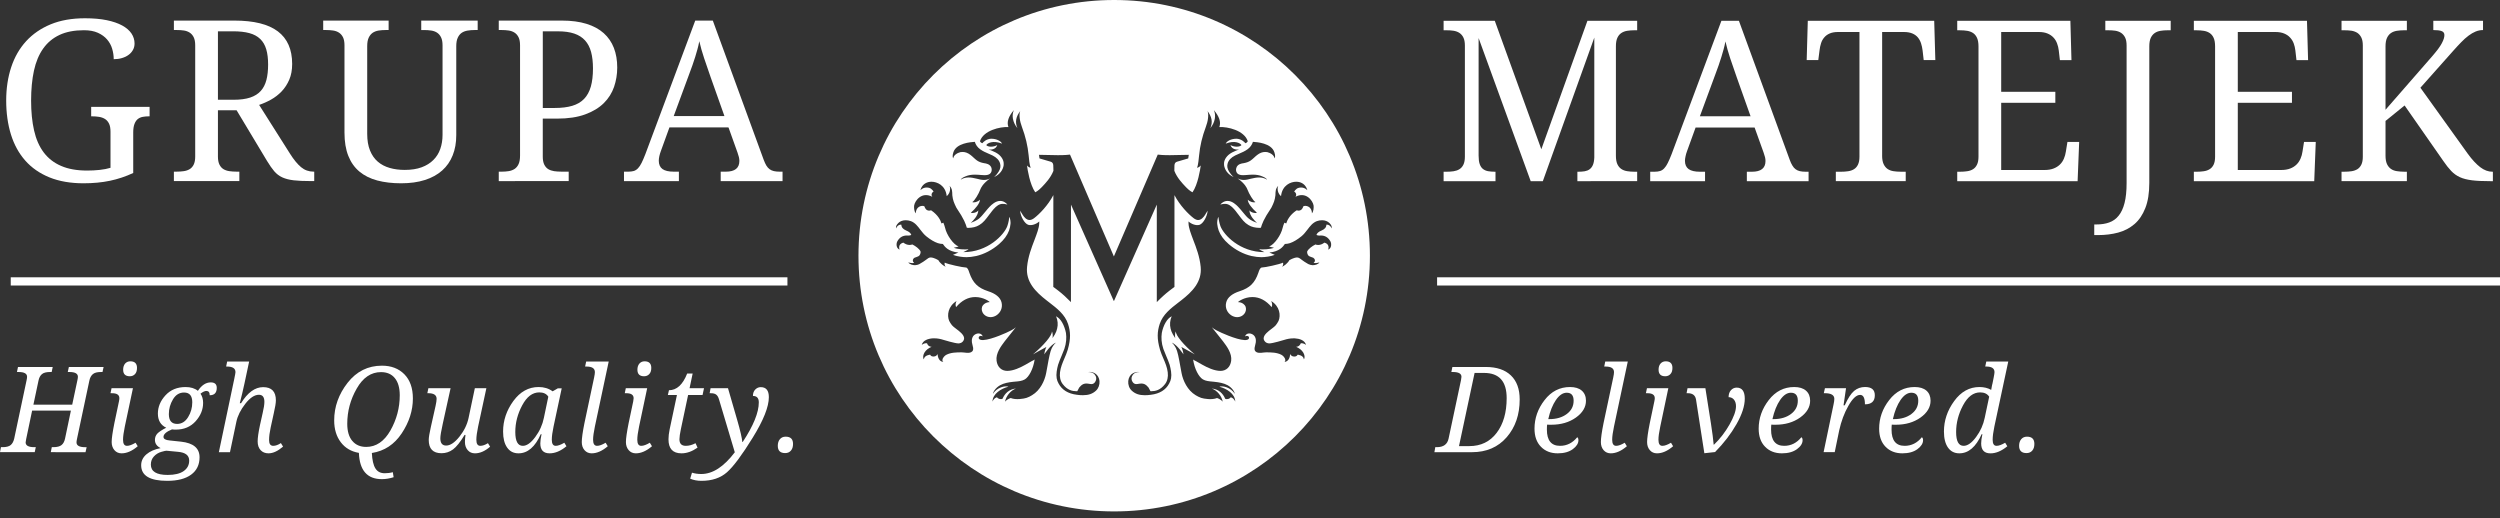 <svg width="111" height="23" viewBox="0 0 111 23" fill="none" xmlns="http://www.w3.org/2000/svg">
<rect x="0" y="0" width="111" height="23" fill="#333333" stroke="none"/>
<path d="M34.962 12.312H0.477V12.677H34.962V12.312Z" fill="white"/>
<path d="M111 12.312H63.807V12.677H111V12.312Z" fill="white"/>
<path d="M2.255 20.076L2.3 19.854H2.367C2.536 19.854 2.659 19.821 2.734 19.759C2.81 19.697 2.862 19.6 2.888 19.473L3.148 18.232H1.426L1.162 19.494C1.146 19.569 1.138 19.618 1.138 19.642C1.138 19.783 1.266 19.854 1.521 19.854H1.589L1.542 20.076H0L0.042 19.854H0.111C0.283 19.854 0.404 19.822 0.479 19.757C0.553 19.692 0.603 19.597 0.631 19.473L1.182 16.876C1.196 16.811 1.202 16.762 1.202 16.729C1.202 16.587 1.076 16.517 0.82 16.517H0.753L0.799 16.294H2.341L2.294 16.517H2.224C2.056 16.517 1.934 16.549 1.86 16.613C1.786 16.677 1.736 16.771 1.71 16.897L1.483 17.968H3.206L3.438 16.876C3.452 16.811 3.459 16.762 3.459 16.73C3.459 16.587 3.332 16.517 3.079 16.517H3.009L3.058 16.294H4.6L4.551 16.517H4.484C4.314 16.517 4.193 16.549 4.119 16.615C4.045 16.679 3.994 16.774 3.968 16.898L3.417 19.495C3.403 19.561 3.397 19.609 3.397 19.643C3.397 19.783 3.524 19.855 3.777 19.855H3.847L3.797 20.077L2.255 20.076Z" fill="white"/>
<path d="M5.765 16.706C5.566 16.706 5.468 16.608 5.468 16.415C5.468 16.304 5.497 16.213 5.553 16.145C5.612 16.078 5.689 16.042 5.786 16.042C5.984 16.042 6.083 16.141 6.083 16.335C6.083 16.456 6.053 16.547 5.994 16.61C5.934 16.674 5.858 16.706 5.765 16.706ZM4.906 17.458L4.953 17.235H5.903L5.542 18.938C5.489 19.191 5.463 19.387 5.463 19.525C5.463 19.705 5.521 19.795 5.638 19.795C5.74 19.795 5.867 19.748 6.019 19.657L6.115 19.813C5.87 20.023 5.631 20.128 5.398 20.128C5.267 20.128 5.161 20.081 5.08 19.986C4.999 19.891 4.958 19.771 4.958 19.627C4.958 19.467 4.998 19.19 5.077 18.793L5.282 17.821C5.294 17.764 5.3 17.716 5.3 17.681C5.3 17.533 5.192 17.459 4.976 17.459L4.906 17.458Z" fill="white"/>
<path d="M7.864 18.822C8.066 18.822 8.229 18.721 8.352 18.52C8.476 18.32 8.537 18.101 8.537 17.861C8.537 17.572 8.416 17.428 8.172 17.428C7.965 17.428 7.801 17.529 7.68 17.731C7.558 17.933 7.497 18.152 7.497 18.386C7.497 18.677 7.62 18.822 7.864 18.822ZM7.906 20.061L7.391 20.012C7.365 20.009 7.288 20.027 7.162 20.063C7.035 20.099 6.926 20.167 6.835 20.264C6.744 20.362 6.698 20.484 6.698 20.627C6.698 20.934 6.946 21.087 7.445 21.087C7.756 21.087 7.992 21.03 8.155 20.916C8.319 20.8 8.4 20.646 8.4 20.45C8.4 20.22 8.235 20.09 7.906 20.061ZM8.786 17.353C8.953 17.102 9.144 16.978 9.357 16.978C9.534 16.978 9.624 17.058 9.624 17.22C9.624 17.44 9.519 17.549 9.311 17.549C9.311 17.422 9.262 17.358 9.163 17.358C9.094 17.358 9.007 17.398 8.902 17.479C8.979 17.59 9.018 17.725 9.018 17.888C9.018 18.185 8.907 18.455 8.685 18.704C8.462 18.951 8.169 19.075 7.805 19.075C7.724 19.075 7.668 19.071 7.637 19.065C7.385 19.166 7.259 19.279 7.259 19.399C7.259 19.487 7.35 19.54 7.53 19.556L8.038 19.61C8.586 19.669 8.86 19.9 8.86 20.303C8.86 20.633 8.736 20.89 8.488 21.073C8.24 21.257 7.885 21.349 7.425 21.349C6.654 21.349 6.268 21.119 6.268 20.657C6.268 20.468 6.345 20.308 6.5 20.173C6.655 20.04 6.865 19.947 7.132 19.896C6.963 19.813 6.879 19.691 6.879 19.531C6.879 19.423 6.914 19.33 6.984 19.253C7.053 19.179 7.186 19.09 7.38 18.991C7.135 18.875 7.01 18.666 7.01 18.363C7.01 18.066 7.123 17.795 7.349 17.55C7.574 17.306 7.87 17.185 8.24 17.185C8.465 17.184 8.647 17.24 8.786 17.353Z" fill="white"/>
<path d="M10.703 17.902C10.995 17.428 11.323 17.189 11.683 17.189C12.061 17.189 12.249 17.385 12.249 17.776C12.249 17.889 12.218 18.083 12.154 18.358L12.017 18.985C11.971 19.197 11.947 19.382 11.947 19.541C11.947 19.71 12.009 19.795 12.133 19.795C12.235 19.795 12.348 19.754 12.472 19.673L12.568 19.829C12.338 20.028 12.121 20.128 11.921 20.128C11.775 20.128 11.658 20.081 11.571 19.986C11.483 19.891 11.44 19.763 11.44 19.6C11.44 19.438 11.474 19.199 11.541 18.884L11.663 18.335C11.714 18.122 11.739 17.956 11.739 17.841C11.739 17.633 11.659 17.528 11.496 17.528C11.3 17.528 11.098 17.663 10.89 17.931C10.683 18.198 10.551 18.461 10.496 18.721L10.211 20.077H9.717L10.406 16.801C10.438 16.647 10.455 16.554 10.455 16.523C10.455 16.357 10.33 16.275 10.082 16.275H10.04L10.086 16.052H11.062L10.855 17.024C10.793 17.314 10.723 17.607 10.646 17.903L10.703 17.902Z" fill="white"/>
<path d="M16.259 19.843C16.699 19.843 17.057 19.6 17.335 19.113C17.611 18.625 17.749 18.104 17.749 17.549C17.749 17.219 17.676 16.966 17.53 16.788C17.385 16.61 17.18 16.522 16.917 16.522C16.475 16.522 16.114 16.765 15.836 17.256C15.557 17.744 15.418 18.263 15.418 18.816C15.418 19.147 15.493 19.401 15.643 19.578C15.793 19.755 15.998 19.843 16.259 19.843ZM16.51 20.113C16.526 20.428 16.578 20.656 16.669 20.799C16.759 20.942 16.896 21.012 17.082 21.012C17.209 21.012 17.33 20.997 17.441 20.965L17.477 21.188C17.3 21.245 17.126 21.274 16.956 21.274C16.305 21.274 15.965 20.886 15.935 20.108C15.593 20.049 15.324 19.891 15.13 19.634C14.936 19.377 14.838 19.055 14.838 18.667C14.838 18.06 15.037 17.503 15.434 16.995C15.83 16.489 16.339 16.236 16.96 16.236C17.37 16.236 17.702 16.363 17.954 16.618C18.205 16.873 18.332 17.231 18.332 17.692C18.332 18.228 18.166 18.744 17.837 19.24C17.508 19.735 17.066 20.026 16.51 20.113Z" fill="white"/>
<path d="M19.02 17.236H20.006L19.657 18.822C19.586 19.142 19.551 19.355 19.551 19.461C19.551 19.676 19.637 19.783 19.809 19.783C19.991 19.783 20.187 19.653 20.396 19.392C20.605 19.13 20.742 18.852 20.805 18.555L21.083 17.236H21.595L21.229 18.938C21.177 19.188 21.15 19.383 21.15 19.526C21.15 19.704 21.208 19.795 21.326 19.795C21.425 19.795 21.538 19.756 21.665 19.677L21.761 19.833C21.537 20.029 21.311 20.128 21.087 20.128C20.955 20.128 20.847 20.081 20.766 19.986C20.684 19.89 20.643 19.77 20.643 19.626C20.643 19.534 20.651 19.43 20.668 19.312H20.627C20.436 19.629 20.265 19.842 20.114 19.954C19.963 20.066 19.793 20.123 19.603 20.123C19.225 20.123 19.036 19.926 19.036 19.535C19.036 19.423 19.068 19.229 19.131 18.952L19.339 18.024C19.369 17.885 19.386 17.78 19.386 17.708C19.386 17.542 19.262 17.458 19.015 17.458H18.974L19.02 17.236Z" fill="white"/>
<path d="M24.345 17.613C24.264 17.485 24.13 17.422 23.944 17.422C23.642 17.422 23.389 17.614 23.185 17.998C22.98 18.38 22.879 18.775 22.879 19.181C22.879 19.59 22.99 19.795 23.213 19.795C23.389 19.795 23.573 19.665 23.766 19.403C23.959 19.144 24.087 18.858 24.149 18.55L24.345 17.613ZM24.045 19.277H24.011C23.758 19.844 23.427 20.128 23.021 20.128C22.805 20.128 22.637 20.043 22.518 19.873C22.397 19.703 22.337 19.466 22.337 19.16C22.337 18.674 22.489 18.223 22.791 17.807C23.094 17.392 23.469 17.184 23.916 17.184C24.156 17.184 24.362 17.247 24.537 17.375L24.769 17.241H24.94L24.578 18.938C24.526 19.181 24.5 19.377 24.5 19.526C24.5 19.704 24.558 19.795 24.673 19.795C24.774 19.795 24.901 19.749 25.056 19.657L25.151 19.813C24.898 20.023 24.649 20.128 24.404 20.128C24.128 20.128 23.99 19.983 23.99 19.689C23.991 19.576 24.009 19.439 24.045 19.277Z" fill="white"/>
<path d="M25.979 16.274L26.026 16.051H27.027L26.413 18.938C26.36 19.19 26.333 19.385 26.333 19.526C26.333 19.705 26.392 19.795 26.509 19.795C26.611 19.795 26.738 19.749 26.889 19.657L26.985 19.813C26.74 20.023 26.501 20.128 26.268 20.128C26.141 20.128 26.036 20.082 25.954 19.989C25.872 19.896 25.831 19.775 25.831 19.627C25.831 19.459 25.87 19.182 25.948 18.793L26.379 16.761C26.402 16.655 26.413 16.576 26.413 16.523C26.413 16.357 26.289 16.275 26.041 16.275L25.979 16.274Z" fill="white"/>
<path d="M28.598 16.706C28.4 16.706 28.301 16.608 28.301 16.415C28.301 16.304 28.33 16.213 28.387 16.145C28.445 16.078 28.523 16.042 28.619 16.042C28.817 16.042 28.917 16.141 28.917 16.335C28.917 16.456 28.887 16.547 28.827 16.61C28.768 16.674 28.691 16.706 28.598 16.706ZM27.74 17.458L27.786 17.235H28.735L28.375 18.938C28.322 19.191 28.296 19.387 28.296 19.525C28.296 19.705 28.354 19.795 28.471 19.795C28.573 19.795 28.7 19.748 28.852 19.657L28.948 19.813C28.703 20.023 28.463 20.128 28.231 20.128C28.1 20.128 27.994 20.081 27.913 19.986C27.831 19.891 27.791 19.771 27.791 19.627C27.791 19.467 27.831 19.19 27.91 18.793L28.115 17.821C28.126 17.764 28.133 17.716 28.133 17.681C28.133 17.533 28.025 17.459 27.809 17.459L27.74 17.458Z" fill="white"/>
<path d="M30.881 19.678L30.971 19.874C30.733 20.043 30.495 20.128 30.258 20.128C29.873 20.128 29.681 19.921 29.681 19.509C29.681 19.377 29.698 19.228 29.732 19.065L30.056 17.538H29.653L29.702 17.326C30.046 17.326 30.317 17.079 30.511 16.584H30.754L30.617 17.236H31.258L31.194 17.538H30.552L30.232 19.049C30.189 19.253 30.167 19.405 30.167 19.505C30.167 19.698 30.261 19.795 30.449 19.795C30.592 19.795 30.736 19.756 30.881 19.678Z" fill="white"/>
<path d="M31.926 17.74C31.897 17.636 31.854 17.564 31.8 17.522C31.747 17.479 31.667 17.459 31.562 17.459H31.508L31.549 17.236H32.323L32.737 18.666C32.865 19.109 32.939 19.429 32.96 19.626H32.975C33.453 18.901 33.691 18.313 33.691 17.867C33.691 17.675 33.605 17.58 33.43 17.58C33.43 17.46 33.465 17.366 33.534 17.295C33.603 17.225 33.684 17.189 33.777 17.189C34.017 17.189 34.137 17.337 34.137 17.634C34.137 18.06 33.899 18.659 33.422 19.431C32.946 20.202 32.565 20.715 32.278 20.968C31.99 21.223 31.612 21.349 31.144 21.349C30.958 21.349 30.791 21.317 30.644 21.253L30.724 20.987C30.849 21.026 30.986 21.046 31.139 21.046C31.643 21.046 32.139 20.723 32.625 20.081L31.926 17.74Z" fill="white"/>
<path d="M34.862 20.117C34.643 20.117 34.534 20.01 34.534 19.794C34.534 19.671 34.565 19.573 34.628 19.499C34.691 19.425 34.775 19.388 34.883 19.388C35.102 19.388 35.211 19.495 35.211 19.712C35.211 19.836 35.18 19.934 35.117 20.007C35.054 20.081 34.969 20.117 34.862 20.117Z" fill="white"/>
<path d="M65.239 19.807C65.749 19.807 66.154 19.611 66.451 19.22C66.749 18.828 66.896 18.313 66.896 17.675C66.896 16.931 66.561 16.558 65.892 16.558H65.472L64.779 19.808L65.239 19.807ZM63.727 19.854H63.798C64.091 19.854 64.264 19.726 64.317 19.474L64.869 16.876C64.882 16.811 64.889 16.762 64.889 16.73C64.889 16.588 64.762 16.517 64.507 16.517H64.44L64.486 16.294H65.972C66.453 16.294 66.824 16.419 67.083 16.668C67.344 16.917 67.474 17.272 67.474 17.735C67.474 18.411 67.282 18.97 66.897 19.413C66.513 19.855 65.999 20.077 65.356 20.077H63.687L63.727 19.854Z" fill="white"/>
<path d="M68.743 18.609H68.794C69.105 18.609 69.363 18.533 69.566 18.381C69.769 18.229 69.869 18.033 69.869 17.792C69.869 17.555 69.767 17.437 69.562 17.437C69.391 17.437 69.232 17.545 69.083 17.759C68.936 17.974 68.822 18.257 68.743 18.609ZM70.029 19.413C70.064 19.436 70.082 19.48 70.082 19.546C70.082 19.687 69.999 19.819 69.833 19.942C69.666 20.065 69.444 20.128 69.164 20.128C68.855 20.128 68.605 20.03 68.417 19.835C68.227 19.641 68.132 19.373 68.132 19.033C68.132 18.571 68.281 18.147 68.58 17.762C68.878 17.376 69.255 17.184 69.71 17.184C69.933 17.184 70.108 17.237 70.231 17.344C70.354 17.452 70.417 17.601 70.417 17.793C70.417 18.078 70.267 18.328 69.97 18.54C69.673 18.751 69.309 18.858 68.879 18.858H68.788C68.757 18.858 68.726 18.855 68.692 18.853C68.686 18.901 68.682 18.974 68.682 19.075C68.682 19.554 68.876 19.795 69.265 19.795C69.567 19.795 69.822 19.668 70.029 19.413Z" fill="white"/>
<path d="M71.228 16.274L71.273 16.051H72.274L71.661 18.938C71.608 19.19 71.581 19.385 71.581 19.526C71.581 19.705 71.639 19.795 71.757 19.795C71.858 19.795 71.986 19.749 72.137 19.657L72.233 19.813C71.988 20.023 71.749 20.128 71.517 20.128C71.389 20.128 71.284 20.082 71.202 19.989C71.12 19.896 71.079 19.775 71.079 19.627C71.079 19.459 71.118 19.182 71.196 18.793L71.628 16.761C71.651 16.655 71.662 16.576 71.662 16.523C71.662 16.357 71.537 16.275 71.29 16.275L71.228 16.274Z" fill="white"/>
<path d="M73.937 16.706C73.739 16.706 73.641 16.608 73.641 16.415C73.641 16.304 73.668 16.213 73.726 16.145C73.785 16.078 73.861 16.042 73.958 16.042C74.157 16.042 74.256 16.141 74.256 16.335C74.256 16.456 74.227 16.547 74.166 16.61C74.107 16.674 74.03 16.706 73.937 16.706ZM73.078 17.458L73.125 17.235H74.074L73.716 18.938C73.662 19.191 73.635 19.387 73.635 19.525C73.635 19.705 73.693 19.795 73.81 19.795C73.913 19.795 74.04 19.748 74.192 19.657L74.286 19.813C74.042 20.023 73.804 20.128 73.57 20.128C73.439 20.128 73.333 20.081 73.252 19.986C73.17 19.891 73.131 19.771 73.131 19.627C73.131 19.467 73.17 19.19 73.249 18.793L73.453 17.821C73.466 17.764 73.472 17.716 73.472 17.681C73.472 17.533 73.364 17.459 73.148 17.459L73.078 17.458Z" fill="white"/>
<path d="M75.303 17.739C75.273 17.553 75.151 17.458 74.936 17.458H74.884L74.926 17.235H75.719L75.966 18.803C76.028 19.204 76.068 19.517 76.087 19.742H76.102C76.366 19.489 76.595 19.192 76.788 18.854C76.981 18.514 77.078 18.242 77.078 18.038C77.078 17.914 77.047 17.816 76.987 17.743C76.927 17.671 76.847 17.634 76.749 17.634C76.749 17.507 76.784 17.404 76.852 17.327C76.921 17.25 77.007 17.21 77.109 17.21C77.347 17.21 77.468 17.374 77.468 17.702C77.468 18.022 77.347 18.397 77.103 18.828C76.859 19.258 76.541 19.673 76.149 20.071L75.673 20.123L75.303 17.739Z" fill="white"/>
<path d="M78.696 18.609H78.747C79.058 18.609 79.317 18.533 79.52 18.381C79.722 18.229 79.823 18.033 79.823 17.792C79.823 17.555 79.721 17.437 79.516 17.437C79.344 17.437 79.185 17.545 79.037 17.759C78.889 17.974 78.775 18.257 78.696 18.609ZM79.981 19.413C80.017 19.436 80.035 19.48 80.035 19.546C80.035 19.687 79.953 19.819 79.786 19.942C79.618 20.065 79.397 20.128 79.117 20.128C78.809 20.128 78.559 20.03 78.37 19.835C78.179 19.641 78.085 19.373 78.085 19.033C78.085 18.571 78.235 18.147 78.533 17.762C78.832 17.376 79.208 17.184 79.663 17.184C79.887 17.184 80.061 17.237 80.184 17.344C80.308 17.452 80.37 17.601 80.37 17.793C80.37 18.078 80.22 18.328 79.923 18.54C79.625 18.751 79.262 18.858 78.832 18.858H78.742C78.71 18.858 78.679 18.855 78.646 18.853C78.639 18.901 78.636 18.974 78.636 19.075C78.636 19.554 78.83 19.795 79.218 19.795C79.52 19.795 79.774 19.668 79.981 19.413Z" fill="white"/>
<path d="M82.803 17.952C82.803 17.672 82.732 17.533 82.589 17.533C82.426 17.533 82.252 17.695 82.069 18.017C81.885 18.34 81.75 18.705 81.66 19.112L81.462 20.076H80.968L81.412 17.946C81.433 17.848 81.444 17.77 81.444 17.709C81.444 17.542 81.303 17.458 81.022 17.458H80.977L81.027 17.235H81.964L81.853 17.998H81.906C82.048 17.683 82.188 17.468 82.325 17.354C82.463 17.24 82.624 17.183 82.807 17.183C83.097 17.183 83.242 17.304 83.242 17.548C83.243 17.817 83.095 17.952 82.803 17.952Z" fill="white"/>
<path d="M84.044 18.609H84.096C84.408 18.609 84.665 18.533 84.867 18.381C85.071 18.229 85.171 18.033 85.171 17.792C85.171 17.555 85.069 17.437 84.864 17.437C84.693 17.437 84.534 17.545 84.385 17.759C84.238 17.974 84.123 18.257 84.044 18.609ZM85.33 19.413C85.367 19.436 85.384 19.48 85.384 19.546C85.384 19.687 85.301 19.819 85.135 19.942C84.968 20.065 84.745 20.128 84.466 20.128C84.157 20.128 83.907 20.03 83.718 19.835C83.528 19.641 83.434 19.373 83.434 19.033C83.434 18.571 83.582 18.147 83.881 17.762C84.179 17.376 84.557 17.184 85.011 17.184C85.236 17.184 85.409 17.237 85.533 17.344C85.656 17.452 85.717 17.601 85.717 17.793C85.717 18.078 85.568 18.328 85.271 18.54C84.973 18.751 84.61 18.858 84.18 18.858H84.09C84.059 18.858 84.028 18.855 83.995 18.853C83.988 18.901 83.985 18.974 83.985 19.075C83.985 19.554 84.178 19.795 84.567 19.795C84.868 19.795 85.123 19.668 85.33 19.413Z" fill="white"/>
<path d="M88.32 17.613C88.237 17.486 88.104 17.422 87.917 17.422C87.616 17.422 87.363 17.614 87.158 17.998C86.954 18.381 86.852 18.775 86.852 19.181C86.852 19.59 86.962 19.795 87.185 19.795C87.361 19.795 87.546 19.665 87.739 19.403C87.932 19.144 88.059 18.858 88.122 18.55L88.32 17.613ZM88.019 19.277H87.986C87.731 19.844 87.401 20.128 86.994 20.128C86.779 20.128 86.611 20.043 86.491 19.873C86.371 19.703 86.311 19.466 86.311 19.16C86.311 18.674 86.462 18.223 86.766 17.807C87.067 17.392 87.442 17.184 87.89 17.184C88.087 17.184 88.261 17.227 88.409 17.311C88.436 17.149 88.457 17.05 88.469 17.014L88.52 16.76C88.544 16.64 88.556 16.562 88.556 16.522C88.556 16.356 88.433 16.274 88.186 16.274H88.145L88.191 16.051H89.167L88.55 18.938C88.499 19.182 88.474 19.377 88.474 19.526C88.474 19.705 88.53 19.795 88.647 19.795C88.747 19.795 88.874 19.749 89.029 19.657L89.125 19.814C88.871 20.023 88.623 20.129 88.378 20.129C88.102 20.129 87.964 19.983 87.964 19.69C87.964 19.576 87.982 19.439 88.019 19.277Z" fill="white"/>
<path d="M89.977 20.117C89.76 20.117 89.648 20.01 89.648 19.794C89.648 19.671 89.68 19.573 89.743 19.499C89.807 19.425 89.891 19.388 89.998 19.388C90.218 19.388 90.326 19.495 90.326 19.712C90.326 19.836 90.296 19.934 90.232 20.007C90.169 20.081 90.084 20.117 89.977 20.117Z" fill="white"/>
<path d="M58.574 10.46C58.597 10.46 58.619 10.456 58.643 10.456C58.828 10.456 58.965 10.537 59.065 10.706C59.098 10.76 59.12 10.863 59.09 10.953C59.069 11.017 59.028 11.059 58.971 11.084C59.024 10.925 58.953 10.808 58.8 10.773C58.725 10.836 58.621 10.877 58.529 10.877C58.486 10.877 58.44 10.869 58.405 10.854C58.263 10.924 58.099 11.046 58.043 11.157C58.03 11.18 58.04 11.228 58.045 11.252C58.053 11.28 58.065 11.309 58.081 11.332C58.116 11.378 58.167 11.394 58.218 11.412L58.308 11.444C58.342 11.464 58.375 11.507 58.382 11.549C58.384 11.574 58.384 11.613 58.349 11.648L58.322 11.675C58.322 11.675 58.42 11.698 58.584 11.652C58.52 11.742 58.383 11.775 58.281 11.775C58.227 11.775 58.134 11.75 58.084 11.723C57.956 11.654 57.874 11.59 57.805 11.542C57.721 11.475 57.663 11.431 57.585 11.431C57.424 11.442 57.256 11.549 57.248 11.552C57.18 11.682 57.005 11.823 56.917 11.84C57.005 11.771 56.966 11.664 56.965 11.662C56.816 11.736 56.161 11.877 56.029 11.877C55.952 11.877 55.909 11.996 55.873 12.106C55.715 12.568 55.49 12.783 55.037 12.931C54.716 13.034 54.502 13.2 54.445 13.421C54.382 13.66 54.484 13.888 54.685 14.011C54.748 14.049 54.842 14.082 54.926 14.082C55.091 14.082 55.222 13.994 55.285 13.874C55.333 13.784 55.342 13.646 55.269 13.556C55.222 13.498 55.156 13.451 55.088 13.433C55.065 13.427 55.013 13.414 54.97 13.414C54.962 13.398 55.237 13.189 55.608 13.189C55.922 13.189 56.211 13.338 56.462 13.638C56.505 13.517 56.477 13.452 56.441 13.366C56.823 13.6 56.872 14.003 56.768 14.247C56.735 14.315 56.69 14.38 56.644 14.441C56.608 14.486 56.539 14.539 56.462 14.597C56.307 14.713 56.12 14.856 56.107 15.008C56.101 15.065 56.124 15.121 56.171 15.171C56.211 15.217 56.282 15.245 56.354 15.248C56.509 15.248 56.999 15.097 56.999 15.097C57.154 15.048 57.281 15.023 57.42 15.023H57.492C57.695 15.035 57.935 15.105 57.987 15.315C57.917 15.255 57.799 15.223 57.751 15.246C57.708 15.366 57.616 15.396 57.548 15.398C57.671 15.451 57.796 15.538 57.861 15.648C57.92 15.742 57.951 15.875 57.892 15.955C57.877 15.769 57.614 15.748 57.614 15.748C57.602 15.768 57.576 15.832 57.466 15.832C57.355 15.832 57.31 15.765 57.277 15.72C57.286 15.858 57.203 16.069 57.019 16.069C57.056 16.062 57.074 16.021 57.066 15.971C57.053 15.875 56.955 15.783 56.892 15.752C56.693 15.648 56.439 15.644 56.218 15.644C56.083 15.644 55.919 15.699 55.793 15.638C55.621 15.554 55.741 15.34 55.756 15.208C55.769 15.097 55.756 15.029 55.728 14.972C55.704 14.914 55.654 14.864 55.586 14.832C55.545 14.813 55.503 14.805 55.465 14.805C55.373 14.805 55.307 14.853 55.277 14.939C55.313 14.913 55.383 14.904 55.424 14.932C55.457 14.954 55.467 15.005 55.447 15.037C55.334 15.231 54.563 14.924 54.242 14.779C54.139 14.734 53.888 14.616 53.806 14.531C53.996 14.777 54.16 14.967 54.301 15.153C54.462 15.366 54.708 15.687 54.664 16.021C54.627 16.294 54.446 16.465 54.195 16.468C53.911 16.468 53.599 16.315 53.387 16.196L53.119 16.044C53.057 16.014 52.976 15.974 52.973 15.959C53.036 16.383 53.225 16.735 53.409 16.845C53.531 16.917 53.681 16.93 53.828 16.943L53.927 16.953C54.125 16.975 54.329 17.007 54.507 17.104C54.594 17.152 54.688 17.233 54.75 17.319C54.806 17.393 54.827 17.488 54.827 17.488C54.645 17.193 54.276 17.116 54.139 17.171C54.463 17.252 54.836 17.483 54.845 17.829C54.767 17.655 54.645 17.641 54.641 17.637C54.623 17.696 54.492 17.749 54.4 17.707C54.298 17.468 54.112 17.283 53.804 17.251C54.04 17.34 54.237 17.574 54.289 17.833C54.21 17.738 54.087 17.689 54.035 17.672C53.812 17.767 53.452 17.705 53.333 17.666C53.245 17.634 53.163 17.595 53.087 17.547C52.722 17.329 52.525 16.898 52.462 16.569L52.409 16.281C52.339 15.884 52.283 15.595 52.211 15.456C52.14 15.317 52.06 15.241 52.03 15.211C52.272 15.31 52.541 15.729 52.546 15.735C52.529 15.564 52.457 15.41 52.448 15.403C52.644 15.5 53.044 15.735 53.049 15.736C52.556 15.316 52.206 14.905 52.206 14.714C52.163 14.789 52.169 14.926 52.179 15.014C52.176 15.009 52.173 15.006 52.171 15.001L52.077 14.849C52.024 14.755 51.991 14.669 51.974 14.588C51.929 14.411 51.948 14.219 52.023 14.041C51.897 14.115 51.833 14.186 51.755 14.315C51.676 14.443 51.609 14.641 51.584 14.784C51.554 14.992 51.566 15.235 51.654 15.493C51.696 15.607 51.738 15.708 51.781 15.808C51.835 15.931 51.884 16.052 51.933 16.197C51.96 16.295 51.981 16.396 51.995 16.495C52.011 16.603 52.011 16.71 51.995 16.799C51.984 16.873 51.951 16.957 51.91 17.03C51.76 17.313 51.487 17.481 51.101 17.528C51.008 17.541 50.92 17.548 50.83 17.548C50.58 17.548 50.401 17.485 50.251 17.346C50.138 17.245 50.081 17.079 50.094 16.92C50.106 16.779 50.177 16.65 50.282 16.587C50.343 16.545 50.438 16.513 50.52 16.513C50.547 16.513 50.573 16.518 50.593 16.526C50.57 16.521 50.526 16.523 50.506 16.525C50.385 16.547 50.314 16.596 50.264 16.7C50.227 16.776 50.233 16.868 50.278 16.944C50.313 17.009 50.372 17.049 50.437 17.053C50.486 17.053 50.522 17.049 50.557 17.041C50.641 17.027 50.728 17.019 50.809 17.053C50.885 17.086 50.944 17.145 50.995 17.208C51.005 17.219 51.075 17.35 51.08 17.368C51.096 17.368 51.111 17.369 51.131 17.369C51.288 17.369 51.52 17.328 51.731 17.049C51.832 16.917 51.873 16.736 51.848 16.532C51.823 16.313 51.737 16.111 51.653 15.916C51.6 15.789 51.543 15.662 51.505 15.531C51.361 15.032 51.381 14.725 51.49 14.386C51.629 13.963 51.98 13.694 52.318 13.434L52.446 13.336C52.934 12.955 53.377 12.513 53.31 11.846C53.266 11.396 53.115 11 52.98 10.652C52.875 10.371 52.78 10.131 52.771 9.928L52.769 9.832C52.898 9.953 53.115 10.028 53.259 9.982C53.418 9.93 53.599 9.619 53.62 9.355C53.611 9.354 53.531 9.508 53.499 9.55C53.433 9.646 53.336 9.769 53.197 9.769C53.137 9.769 53.072 9.741 53.004 9.692C52.759 9.507 52.383 9.118 52.146 8.664V12.74C52.094 12.773 52.073 12.795 52.043 12.816L51.924 12.906C51.738 13.051 51.555 13.215 51.362 13.414V9.084L49.46 13.366L49.456 13.359L49.453 13.366L47.551 9.084L47.55 13.414C47.356 13.215 47.175 13.05 46.989 12.906L46.869 12.815C46.839 12.794 46.818 12.772 46.766 12.74L46.769 8.663C46.532 9.117 46.153 9.506 45.909 9.691C45.84 9.741 45.775 9.768 45.715 9.768C45.576 9.768 45.478 9.646 45.414 9.55C45.382 9.507 45.3 9.354 45.292 9.354C45.313 9.619 45.493 9.929 45.653 9.981C45.797 10.028 46.014 9.953 46.144 9.832L46.141 9.927C46.132 10.13 46.038 10.371 45.932 10.652C45.798 11 45.646 11.395 45.602 11.846C45.535 12.513 45.978 12.954 46.466 13.335L46.594 13.434C46.932 13.694 47.283 13.963 47.422 14.386C47.531 14.725 47.551 15.031 47.407 15.53C47.369 15.662 47.313 15.789 47.259 15.916C47.176 16.11 47.09 16.313 47.064 16.532C47.039 16.735 47.081 16.917 47.181 17.049C47.392 17.328 47.623 17.369 47.782 17.369C47.801 17.369 47.817 17.368 47.832 17.368C47.838 17.349 47.907 17.218 47.917 17.207C47.969 17.145 48.027 17.085 48.102 17.053C48.185 17.018 48.27 17.026 48.354 17.041C48.391 17.049 48.426 17.053 48.475 17.053C48.54 17.049 48.599 17.008 48.633 16.943C48.68 16.868 48.686 16.776 48.649 16.699C48.598 16.595 48.526 16.547 48.407 16.525C48.387 16.522 48.341 16.521 48.319 16.526C48.339 16.517 48.363 16.513 48.392 16.513C48.474 16.513 48.569 16.544 48.629 16.586C48.735 16.651 48.805 16.779 48.818 16.919C48.831 17.079 48.773 17.244 48.662 17.345C48.512 17.485 48.332 17.547 48.083 17.547C47.993 17.547 47.903 17.542 47.812 17.528C47.425 17.48 47.152 17.312 47.002 17.03C46.96 16.956 46.928 16.873 46.917 16.798C46.901 16.709 46.901 16.602 46.917 16.495C46.93 16.396 46.953 16.295 46.979 16.197C47.028 16.051 47.077 15.931 47.131 15.807C47.174 15.708 47.216 15.607 47.257 15.493C47.346 15.235 47.358 14.991 47.329 14.784C47.302 14.641 47.235 14.442 47.157 14.314C47.08 14.186 47.015 14.115 46.888 14.041C46.965 14.218 46.983 14.411 46.937 14.588C46.921 14.669 46.888 14.754 46.836 14.849L46.74 15.001C46.74 15.005 46.736 15.009 46.733 15.013C46.743 14.925 46.749 14.788 46.706 14.714C46.706 14.905 46.355 15.316 45.864 15.736C45.868 15.734 46.267 15.499 46.463 15.402C46.453 15.409 46.383 15.563 46.366 15.734C46.371 15.728 46.639 15.31 46.882 15.211C46.851 15.24 46.772 15.316 46.7 15.455C46.629 15.595 46.572 15.883 46.502 16.281L46.449 16.568C46.386 16.898 46.191 17.329 45.824 17.546C45.748 17.595 45.667 17.634 45.578 17.665C45.461 17.704 45.099 17.766 44.876 17.672C44.824 17.689 44.702 17.738 44.623 17.833C44.675 17.573 44.871 17.341 45.107 17.25C44.8 17.283 44.614 17.468 44.511 17.707C44.419 17.748 44.289 17.695 44.27 17.637C44.267 17.641 44.144 17.655 44.066 17.829C44.074 17.483 44.449 17.252 44.774 17.17C44.636 17.116 44.267 17.193 44.085 17.488C44.085 17.488 44.106 17.392 44.162 17.319C44.224 17.233 44.318 17.152 44.405 17.104C44.583 17.006 44.787 16.974 44.984 16.952L45.083 16.943C45.232 16.931 45.381 16.916 45.502 16.845C45.686 16.735 45.877 16.383 45.939 15.958C45.934 15.973 45.854 16.013 45.792 16.043L45.525 16.196C45.312 16.315 45 16.468 44.717 16.468C44.466 16.465 44.284 16.294 44.248 16.02C44.203 15.687 44.449 15.366 44.61 15.152C44.751 14.966 44.915 14.777 45.105 14.53C45.024 14.616 44.773 14.734 44.67 14.778C44.349 14.924 43.578 15.23 43.464 15.037C43.443 15.005 43.454 14.954 43.487 14.931C43.529 14.904 43.599 14.913 43.635 14.938C43.605 14.853 43.538 14.805 43.447 14.805C43.407 14.805 43.366 14.812 43.326 14.832C43.257 14.864 43.208 14.914 43.183 14.972C43.156 15.028 43.141 15.097 43.154 15.208C43.17 15.34 43.291 15.554 43.118 15.637C42.993 15.698 42.828 15.644 42.694 15.644C42.472 15.644 42.219 15.648 42.019 15.752C41.957 15.782 41.859 15.875 41.845 15.971C41.838 16.021 41.855 16.062 41.894 16.069C41.708 16.069 41.625 15.858 41.633 15.72C41.602 15.764 41.556 15.831 41.446 15.831C41.336 15.831 41.309 15.767 41.298 15.748C41.298 15.748 41.035 15.768 41.019 15.955C40.961 15.875 40.992 15.742 41.05 15.648C41.115 15.537 41.24 15.45 41.364 15.398C41.296 15.396 41.202 15.366 41.162 15.245C41.113 15.223 40.995 15.254 40.925 15.314C40.977 15.106 41.217 15.035 41.42 15.022H41.491C41.631 15.022 41.757 15.048 41.912 15.097C41.912 15.097 42.404 15.248 42.559 15.248C42.63 15.244 42.702 15.216 42.742 15.171C42.788 15.121 42.81 15.065 42.806 15.007C42.791 14.855 42.604 14.713 42.45 14.597C42.372 14.539 42.304 14.486 42.268 14.441C42.221 14.38 42.176 14.315 42.143 14.246C42.04 14.003 42.089 13.6 42.47 13.366C42.434 13.451 42.407 13.517 42.449 13.637C42.702 13.338 42.989 13.189 43.303 13.189C43.675 13.189 43.949 13.398 43.941 13.413C43.898 13.413 43.847 13.426 43.824 13.433C43.755 13.452 43.689 13.498 43.643 13.555C43.569 13.646 43.578 13.784 43.627 13.874C43.689 13.993 43.82 14.081 43.985 14.081C44.07 14.081 44.164 14.049 44.226 14.011C44.426 13.888 44.529 13.659 44.467 13.42C44.409 13.199 44.196 13.033 43.875 12.931C43.422 12.783 43.196 12.568 43.038 12.106C43.003 11.996 42.961 11.877 42.883 11.877C42.751 11.877 42.094 11.736 41.947 11.661C41.946 11.664 41.907 11.771 41.993 11.839C41.907 11.823 41.731 11.681 41.663 11.552C41.654 11.548 41.488 11.441 41.326 11.43C41.248 11.43 41.191 11.475 41.107 11.541C41.038 11.59 40.956 11.653 40.826 11.722C40.778 11.75 40.684 11.775 40.629 11.775C40.528 11.775 40.391 11.742 40.327 11.652C40.493 11.698 40.589 11.675 40.589 11.675L40.563 11.647C40.529 11.612 40.529 11.573 40.53 11.549C40.537 11.506 40.569 11.464 40.604 11.444L40.693 11.412C40.744 11.394 40.798 11.377 40.83 11.331C40.847 11.308 40.859 11.28 40.866 11.251C40.873 11.227 40.881 11.18 40.87 11.157C40.813 11.045 40.649 10.923 40.508 10.854C40.47 10.868 40.426 10.876 40.382 10.876C40.29 10.876 40.186 10.835 40.112 10.773C39.958 10.808 39.887 10.925 39.941 11.083C39.883 11.058 39.843 11.016 39.821 10.953C39.791 10.863 39.813 10.76 39.846 10.706C39.945 10.537 40.083 10.456 40.268 10.456C40.292 10.456 40.315 10.459 40.337 10.459C40.376 10.459 40.415 10.451 40.461 10.432C40.439 10.353 40.367 10.288 40.23 10.233C40.091 10.173 40.027 10.096 40.015 9.971C39.909 9.971 39.815 10.037 39.791 10.144C39.761 10.072 39.797 9.991 39.887 9.9C39.964 9.823 40.081 9.778 40.214 9.778C40.293 9.778 40.371 9.793 40.445 9.819C40.632 9.891 40.746 10.044 40.866 10.203C40.946 10.305 41.026 10.411 41.13 10.494C41.313 10.642 41.479 10.74 41.639 10.795C41.71 10.816 41.776 10.83 41.831 10.83H41.861C41.949 10.956 42.098 11.165 42.552 11.213C42.437 11.262 42.37 11.292 42.312 11.316C42.495 11.387 42.746 11.419 42.908 11.419C43.042 11.419 43.17 11.403 43.344 11.367C43.695 11.286 44.057 11.099 44.361 10.835C44.575 10.65 44.722 10.448 44.801 10.237C44.834 10.143 44.859 10.044 44.867 9.936C44.875 9.875 44.856 9.671 44.809 9.634C44.809 9.693 44.78 9.891 44.722 10.046C44.577 10.428 43.858 11.199 42.77 11.195C42.914 11.121 42.97 11.101 43.001 11.065C42.876 11.09 42.492 11.069 42.347 10.999C42.427 10.982 42.512 10.964 42.562 10.943C42.332 10.863 42.034 10.439 41.962 10.117C41.942 10.039 41.916 9.962 41.885 9.888L41.801 9.921C41.767 9.796 41.66 9.554 41.345 9.34C41.336 9.334 41.271 9.353 41.258 9.353C41.136 9.35 41.075 9.267 41.044 9.161C40.942 9.102 40.661 9.161 40.663 9.471C40.583 9.392 40.576 9.193 40.589 9.119C40.627 8.904 40.931 8.491 41.397 8.739C41.362 8.7 41.356 8.658 41.366 8.609C41.372 8.588 41.384 8.544 41.451 8.507C41.428 8.467 41.398 8.426 41.334 8.378C41.279 8.335 41.05 8.26 40.866 8.444C40.877 8.404 40.892 8.362 40.917 8.314C41.003 8.161 41.162 8.069 41.359 8.069C41.603 8.069 41.981 8.223 42.034 8.707C42.037 8.705 42.103 8.659 42.15 8.555C42.198 8.461 42.192 8.299 42.157 8.248C42.282 8.38 42.278 8.481 42.283 8.673C42.309 8.896 42.356 9.004 42.463 9.222C42.819 9.748 42.875 9.94 42.927 10.111L42.993 10.118C43.177 10.113 43.338 10.081 43.48 9.992C43.655 9.89 43.765 9.744 43.919 9.536L43.982 9.456C44.022 9.398 44.064 9.349 44.119 9.284C44.241 9.146 44.369 9.054 44.51 9.051C44.567 9.051 44.641 9.054 44.729 9.082C44.7 9.043 44.661 9.013 44.623 8.988C44.553 8.941 44.482 8.921 44.406 8.921C44.2 8.921 44.022 9.095 43.95 9.168C43.894 9.225 43.825 9.305 43.753 9.394C43.664 9.5 43.572 9.615 43.494 9.682C43.375 9.795 43.169 9.87 43.099 9.897C43.197 9.81 43.43 9.584 43.437 9.339C43.378 9.434 43.181 9.485 43.106 9.445C43.315 9.258 43.508 9.026 43.511 8.866C43.406 8.972 43.236 9.008 43.169 8.972C43.265 8.927 43.458 8.6 43.523 8.419C43.557 8.334 43.629 8.162 43.962 7.919C43.877 7.967 43.789 7.99 43.688 7.99C43.581 7.99 43.471 7.963 43.376 7.936C43.236 7.904 43.13 7.88 43.008 7.88C42.888 7.88 42.77 7.904 42.656 7.977C42.656 7.977 42.687 7.895 42.879 7.826C42.996 7.778 43.125 7.754 43.287 7.754C43.38 7.754 43.476 7.763 43.579 7.771C43.62 7.775 43.666 7.778 43.714 7.778C43.812 7.778 43.882 7.763 43.938 7.727C44.044 7.654 44.053 7.509 44.001 7.409C43.93 7.287 43.804 7.26 43.683 7.243C43.561 7.222 43.46 7.183 43.376 7.124C43.321 7.087 43.275 7.041 43.226 6.997C43.18 6.956 43.136 6.912 43.088 6.878C42.975 6.79 42.858 6.747 42.742 6.747C42.709 6.747 42.676 6.751 42.645 6.754C42.498 6.79 42.334 6.895 42.325 7.031C42.302 7.007 42.275 6.925 42.33 6.761C42.465 6.35 43.106 6.311 43.282 6.297C43.321 6.427 43.399 6.54 43.517 6.625C43.632 6.712 43.768 6.77 43.894 6.824C43.955 6.85 44.016 6.875 44.07 6.903C44.246 6.991 44.367 7.117 44.403 7.257C44.434 7.363 44.431 7.479 44.336 7.627C44.281 7.709 44.25 7.758 44.139 7.86C44.397 7.748 44.535 7.537 44.563 7.333C44.575 7.21 44.549 7.043 44.364 6.875C44.271 6.795 44.146 6.734 44.035 6.69C43.96 6.659 43.932 6.655 43.897 6.638C43.97 6.649 44.215 6.654 44.279 6.438C44.127 6.536 43.864 6.536 43.791 6.443C43.835 6.36 44.08 6.217 44.491 6.377C44.443 6.271 44.261 6.159 44.003 6.159C43.791 6.172 43.655 6.306 43.618 6.359C43.563 6.342 43.527 6.31 43.511 6.268C43.666 5.79 44.41 5.619 44.774 5.642C44.689 5.415 44.779 5.168 45.016 4.888C44.91 5.125 44.96 5.427 45.173 5.69C45.054 5.416 45.109 5.168 45.315 4.91C45.254 4.986 45.265 5.149 45.274 5.239C45.289 5.385 45.332 5.519 45.372 5.631C45.535 6.067 45.63 6.469 45.672 6.899C45.68 7.013 45.711 7.333 45.761 7.455C45.735 7.447 45.646 7.411 45.598 7.346C45.624 7.536 45.723 8.187 45.965 8.538C45.971 8.537 46.093 8.476 46.231 8.333L46.278 8.285C46.415 8.14 46.648 7.9 46.772 7.585L46.769 7.449L46.765 7.334C46.758 7.253 46.725 7.205 46.655 7.181L46.154 7.034L46.13 6.874C46.484 6.884 46.763 6.89 46.97 6.89C47.139 6.89 47.216 6.887 47.336 6.88L47.508 6.864L49.456 11.386L51.404 6.864L51.575 6.88C51.695 6.887 51.773 6.89 51.941 6.89C52.148 6.89 52.429 6.884 52.782 6.874L52.757 7.034L52.256 7.181C52.186 7.205 52.153 7.254 52.146 7.334L52.143 7.449L52.141 7.585C52.264 7.9 52.497 8.14 52.634 8.285L52.68 8.333C52.819 8.476 52.941 8.537 52.947 8.538C53.189 8.187 53.286 7.536 53.314 7.346C53.266 7.411 53.177 7.447 53.151 7.455C53.199 7.333 53.23 7.013 53.24 6.899C53.281 6.469 53.377 6.067 53.54 5.631C53.58 5.519 53.623 5.385 53.637 5.239C53.647 5.149 53.657 4.986 53.596 4.91C53.802 5.168 53.858 5.416 53.739 5.69C53.952 5.427 54.001 5.124 53.895 4.888C54.132 5.168 54.223 5.415 54.138 5.642C54.5 5.619 55.245 5.79 55.401 6.268C55.383 6.311 55.349 6.342 55.293 6.359C55.256 6.306 55.119 6.172 54.908 6.159C54.65 6.159 54.469 6.271 54.421 6.377C54.83 6.217 55.076 6.359 55.12 6.443C55.047 6.536 54.785 6.536 54.632 6.438C54.696 6.654 54.942 6.649 55.015 6.638C54.979 6.655 54.952 6.659 54.875 6.69C54.765 6.734 54.64 6.796 54.548 6.875C54.361 7.043 54.335 7.21 54.348 7.333C54.377 7.537 54.514 7.748 54.772 7.86C54.661 7.758 54.63 7.709 54.576 7.627C54.48 7.479 54.478 7.363 54.508 7.257C54.544 7.117 54.664 6.991 54.841 6.903C54.896 6.875 54.958 6.85 55.016 6.824C55.143 6.77 55.278 6.712 55.395 6.625C55.51 6.54 55.591 6.427 55.63 6.297C55.806 6.311 56.447 6.349 56.582 6.761C56.637 6.925 56.611 7.007 56.587 7.031C56.577 6.895 56.414 6.79 56.267 6.754C56.236 6.75 56.202 6.747 56.17 6.747C56.053 6.747 55.937 6.79 55.823 6.878C55.776 6.912 55.73 6.956 55.685 6.997C55.636 7.04 55.59 7.087 55.534 7.124C55.45 7.183 55.35 7.221 55.228 7.243C55.106 7.26 54.98 7.286 54.911 7.409C54.859 7.509 54.867 7.655 54.973 7.727C55.028 7.762 55.099 7.778 55.197 7.778C55.245 7.778 55.292 7.775 55.332 7.771C55.436 7.763 55.531 7.754 55.625 7.754C55.787 7.754 55.916 7.778 56.032 7.826C56.226 7.895 56.256 7.977 56.256 7.977C56.141 7.904 56.024 7.88 55.904 7.88C55.781 7.88 55.675 7.904 55.534 7.936C55.441 7.963 55.331 7.99 55.223 7.99C55.122 7.99 55.036 7.967 54.95 7.919C55.282 8.162 55.354 8.334 55.388 8.419C55.454 8.6 55.647 8.927 55.742 8.972C55.674 9.007 55.505 8.972 55.401 8.866C55.404 9.026 55.597 9.258 55.806 9.445C55.73 9.485 55.534 9.433 55.474 9.339C55.481 9.584 55.714 9.81 55.812 9.897C55.741 9.87 55.537 9.795 55.417 9.682C55.339 9.615 55.248 9.5 55.159 9.394C55.087 9.304 55.016 9.225 54.961 9.168C54.889 9.095 54.712 8.921 54.506 8.921C54.429 8.921 54.358 8.941 54.288 8.988C54.25 9.013 54.212 9.043 54.182 9.082C54.27 9.054 54.344 9.051 54.4 9.051C54.542 9.054 54.67 9.146 54.792 9.284C54.848 9.349 54.889 9.397 54.929 9.456L54.992 9.536C55.146 9.744 55.256 9.89 55.432 9.992C55.574 10.081 55.734 10.113 55.919 10.118L55.984 10.111C56.037 9.94 56.093 9.748 56.448 9.222C56.556 9.004 56.601 8.896 56.628 8.673C56.635 8.481 56.631 8.38 56.755 8.248C56.72 8.298 56.713 8.461 56.762 8.555C56.808 8.659 56.874 8.705 56.878 8.707C56.929 8.223 57.308 8.069 57.551 8.069C57.751 8.069 57.907 8.16 57.993 8.314C58.02 8.362 58.034 8.404 58.045 8.444C57.862 8.26 57.634 8.335 57.578 8.378C57.513 8.427 57.485 8.467 57.462 8.507C57.527 8.544 57.539 8.588 57.546 8.609C57.555 8.659 57.55 8.7 57.515 8.739C57.981 8.491 58.285 8.904 58.322 9.119C58.334 9.194 58.329 9.392 58.249 9.471C58.25 9.161 57.968 9.101 57.867 9.161C57.837 9.267 57.776 9.35 57.654 9.353C57.641 9.353 57.575 9.334 57.566 9.34C57.251 9.554 57.144 9.796 57.109 9.921L57.026 9.888C56.995 9.962 56.968 10.039 56.949 10.117C56.878 10.44 56.579 10.863 56.349 10.943C56.398 10.964 56.486 10.982 56.564 10.999C56.419 11.069 56.035 11.089 55.91 11.065C55.94 11.101 55.996 11.121 56.141 11.195C55.052 11.199 54.334 10.428 54.189 10.046C54.131 9.891 54.101 9.693 54.101 9.634C54.056 9.671 54.036 9.875 54.044 9.936C54.053 10.044 54.078 10.143 54.111 10.237C54.189 10.448 54.336 10.649 54.551 10.835C54.854 11.099 55.216 11.286 55.568 11.367C55.741 11.403 55.87 11.419 56.002 11.419C56.165 11.419 56.417 11.387 56.6 11.316C56.541 11.292 56.473 11.262 56.361 11.213C56.813 11.165 56.962 10.956 57.051 10.83H57.08C57.136 10.83 57.202 10.816 57.274 10.795C57.434 10.74 57.598 10.642 57.781 10.494C57.886 10.411 57.965 10.305 58.045 10.203C58.166 10.044 58.28 9.891 58.467 9.819C58.541 9.793 58.619 9.778 58.698 9.778C58.829 9.778 58.946 9.823 59.024 9.9C59.115 9.99 59.15 10.072 59.12 10.144C59.095 10.037 59.002 9.971 58.897 9.971C58.885 10.096 58.821 10.173 58.681 10.233C58.545 10.288 58.473 10.353 58.45 10.432C58.496 10.452 58.536 10.46 58.574 10.46ZM49.468 0C43.199 0 38.116 5.083 38.116 11.354C38.116 17.623 43.199 22.707 49.468 22.707C55.74 22.707 60.824 17.623 60.824 11.354C60.824 5.083 55.74 0 49.468 0Z" fill="white"/>
<path d="M70.036 8.044V7.625H70.071C70.178 7.625 70.274 7.619 70.361 7.604C70.447 7.589 70.519 7.56 70.579 7.515C70.64 7.471 70.688 7.408 70.724 7.326C70.759 7.244 70.781 7.134 70.787 6.997V1.67L68.502 8.044H67.963L65.65 1.689V6.91C65.65 7.065 65.666 7.192 65.699 7.285C65.731 7.378 65.779 7.451 65.842 7.501C65.906 7.551 65.983 7.585 66.071 7.601C66.162 7.616 66.261 7.625 66.371 7.625H66.4V8.044H64.096V7.625H64.222C64.333 7.625 64.438 7.619 64.537 7.604C64.636 7.589 64.723 7.56 64.797 7.513C64.871 7.469 64.932 7.4 64.975 7.311C65.018 7.223 65.041 7.104 65.041 6.958V2.02C65.041 1.875 65.019 1.758 64.975 1.668C64.932 1.578 64.871 1.51 64.797 1.461C64.723 1.412 64.636 1.381 64.537 1.365C64.438 1.35 64.333 1.344 64.222 1.344H64.096V0.925H66.369L68.435 6.627L70.481 0.925H72.69V1.344H72.564C72.45 1.344 72.343 1.353 72.244 1.368C72.146 1.384 72.058 1.418 71.984 1.468C71.91 1.518 71.852 1.589 71.809 1.684C71.766 1.779 71.746 1.903 71.746 2.06V6.909C71.746 7.064 71.766 7.191 71.809 7.285C71.852 7.378 71.91 7.451 71.984 7.501C72.058 7.551 72.145 7.585 72.244 7.6C72.343 7.616 72.451 7.625 72.564 7.625H72.69V8.043L70.036 8.044Z" fill="white"/>
<path d="M77.106 3.418C77.001 3.123 76.908 2.846 76.82 2.587C76.736 2.329 76.664 2.081 76.609 1.84C76.586 1.961 76.56 2.077 76.529 2.188C76.498 2.3 76.465 2.416 76.429 2.531C76.393 2.65 76.353 2.771 76.308 2.899C76.262 3.027 76.21 3.169 76.153 3.325L75.475 5.161H77.725L77.106 3.418ZM75.284 5.663L74.905 6.709C74.875 6.787 74.853 6.864 74.838 6.941C74.821 7.017 74.812 7.083 74.812 7.138C74.812 7.307 74.868 7.43 74.975 7.508C75.085 7.586 75.251 7.625 75.474 7.625H75.704V8.044H73.269V7.625H73.46C73.556 7.625 73.639 7.615 73.707 7.593C73.775 7.572 73.837 7.533 73.891 7.474C73.947 7.415 74 7.337 74.05 7.235C74.101 7.136 74.156 7.005 74.219 6.846L76.43 0.925H77.208L79.463 7.094C79.501 7.199 79.541 7.285 79.583 7.352C79.623 7.421 79.671 7.475 79.726 7.515C79.782 7.556 79.844 7.585 79.916 7.6C79.988 7.616 80.072 7.625 80.169 7.625H80.301V8.044H77.56V7.625H77.789C78.188 7.625 78.388 7.466 78.388 7.148C78.388 7.093 78.381 7.036 78.367 6.978C78.352 6.919 78.331 6.853 78.305 6.778L77.905 5.663L75.284 5.663Z" fill="white"/>
<path d="M83.566 6.909C83.566 7.064 83.588 7.191 83.632 7.285C83.675 7.377 83.733 7.45 83.807 7.501C83.88 7.551 83.967 7.585 84.067 7.6C84.169 7.616 84.275 7.624 84.384 7.624H84.614V8.043H81.511V7.625H81.741C81.851 7.625 81.956 7.618 82.055 7.603C82.155 7.588 82.241 7.56 82.316 7.513C82.39 7.468 82.451 7.4 82.493 7.311C82.537 7.222 82.56 7.104 82.56 6.958V1.421H81.604C81.458 1.421 81.334 1.444 81.237 1.487C81.138 1.53 81.057 1.589 80.995 1.665C80.93 1.738 80.883 1.826 80.853 1.926C80.821 2.024 80.799 2.129 80.787 2.24L80.732 2.668H80.217L80.266 0.924H85.879L85.929 2.668H85.412L85.363 2.24C85.349 2.129 85.327 2.024 85.295 1.926C85.264 1.827 85.214 1.738 85.155 1.665C85.093 1.589 85.011 1.53 84.911 1.487C84.81 1.444 84.686 1.421 84.536 1.421H83.567V6.909H83.566Z" fill="white"/>
<path d="M88.853 7.548H90.776C90.936 7.548 91.07 7.525 91.181 7.481C91.294 7.437 91.388 7.377 91.463 7.303C91.538 7.229 91.596 7.142 91.638 7.042C91.68 6.944 91.709 6.839 91.725 6.729L91.794 6.301H92.315L92.246 8.044H86.901V7.625H87.025C87.136 7.625 87.242 7.618 87.341 7.603C87.44 7.589 87.526 7.56 87.602 7.513C87.676 7.468 87.735 7.4 87.778 7.311C87.823 7.222 87.845 7.104 87.845 6.958V2.06C87.845 1.904 87.823 1.779 87.781 1.685C87.738 1.59 87.681 1.518 87.606 1.468C87.532 1.418 87.444 1.385 87.345 1.369C87.246 1.353 87.14 1.345 87.025 1.345H86.901V0.925H91.925L91.973 2.669H91.459L91.409 2.239C91.397 2.129 91.371 2.025 91.333 1.926C91.296 1.827 91.243 1.739 91.173 1.666C91.103 1.59 91.014 1.531 90.91 1.488C90.805 1.444 90.676 1.421 90.529 1.421H88.853V4.076H91.257V4.564H88.853L88.853 7.548Z" fill="white"/>
<path d="M92.985 9.966H93.076C93.292 9.966 93.482 9.938 93.649 9.877C93.817 9.817 93.957 9.717 94.07 9.574C94.184 9.435 94.271 9.245 94.331 9.01C94.391 8.774 94.421 8.482 94.421 8.132V2.021C94.421 1.875 94.4 1.757 94.355 1.666C94.311 1.578 94.251 1.509 94.178 1.46C94.103 1.412 94.016 1.38 93.918 1.364C93.818 1.35 93.713 1.344 93.603 1.344H93.476V0.924H96.379V1.344H96.247C96.137 1.344 96.031 1.351 95.93 1.368C95.829 1.384 95.743 1.417 95.67 1.467C95.597 1.518 95.537 1.589 95.493 1.683C95.451 1.778 95.429 1.902 95.429 2.059V8.12C95.429 8.569 95.37 8.942 95.252 9.239C95.136 9.535 94.975 9.773 94.771 9.949C94.565 10.125 94.325 10.252 94.047 10.327C93.771 10.401 93.473 10.438 93.153 10.438H92.984L92.985 9.966Z" fill="white"/>
<path d="M99.358 7.548H101.282C101.44 7.548 101.576 7.525 101.688 7.481C101.801 7.437 101.893 7.377 101.968 7.303C102.043 7.229 102.101 7.142 102.144 7.042C102.187 6.944 102.216 6.839 102.231 6.729L102.299 6.301H102.82L102.752 8.044H97.407V7.625H97.532C97.643 7.625 97.747 7.618 97.846 7.603C97.945 7.589 98.032 7.56 98.106 7.513C98.182 7.468 98.241 7.4 98.285 7.311C98.328 7.222 98.35 7.104 98.35 6.958V2.06C98.35 1.904 98.329 1.779 98.287 1.685C98.245 1.59 98.186 1.518 98.111 1.468C98.037 1.418 97.95 1.385 97.85 1.369C97.752 1.353 97.646 1.345 97.532 1.345H97.407V0.925H102.43L102.479 2.669H101.963L101.914 2.239C101.902 2.129 101.876 2.025 101.84 1.926C101.803 1.827 101.748 1.739 101.678 1.666C101.61 1.59 101.521 1.531 101.416 1.488C101.31 1.444 101.183 1.421 101.033 1.421H99.358V4.076H101.763V4.564H99.358V7.548Z" fill="white"/>
<path d="M107.981 2.508C108.088 2.384 108.178 2.274 108.249 2.18C108.32 2.084 108.377 1.996 108.418 1.918C108.46 1.839 108.487 1.773 108.506 1.713C108.524 1.656 108.531 1.6 108.531 1.553C108.531 1.469 108.492 1.412 108.411 1.381C108.329 1.349 108.206 1.335 108.039 1.335V0.924H110.246V1.335C110.133 1.335 110.023 1.356 109.918 1.4C109.813 1.443 109.706 1.505 109.601 1.585C109.495 1.664 109.386 1.762 109.275 1.877C109.163 1.992 109.041 2.123 108.912 2.269L107.466 3.895L109.569 6.826C109.761 7.09 109.946 7.288 110.123 7.424C110.299 7.558 110.479 7.625 110.665 7.625H110.684V8.044H110.578C110.242 8.044 109.969 8.032 109.754 8.005C109.54 7.977 109.359 7.932 109.213 7.864C109.067 7.796 108.94 7.704 108.831 7.588C108.722 7.474 108.606 7.326 108.483 7.147L106.764 4.683L105.917 5.37V6.909C105.917 7.064 105.939 7.19 105.982 7.284C106.027 7.377 106.085 7.45 106.158 7.5C106.231 7.55 106.318 7.584 106.418 7.599C106.518 7.614 106.625 7.624 106.735 7.624H106.865V8.043H103.964V7.624H104.091C104.201 7.624 104.307 7.618 104.405 7.603C104.503 7.589 104.59 7.559 104.667 7.513C104.74 7.468 104.799 7.4 104.843 7.311C104.887 7.222 104.909 7.104 104.909 6.957V2.021C104.909 1.875 104.888 1.757 104.843 1.666C104.799 1.578 104.74 1.509 104.667 1.46C104.59 1.412 104.504 1.38 104.405 1.364C104.307 1.35 104.201 1.344 104.091 1.344H103.964V0.924H106.865V1.344H106.735C106.624 1.344 106.518 1.353 106.418 1.368C106.318 1.384 106.231 1.418 106.158 1.468C106.085 1.518 106.027 1.589 105.982 1.684C105.939 1.778 105.917 1.903 105.917 2.06V4.874L107.981 2.508Z" fill="white"/>
<path d="M3.708 8.138C3.129 8.138 2.624 8.05 2.194 7.875C1.763 7.699 1.405 7.451 1.121 7.129C0.837 6.807 0.625 6.421 0.485 5.969C0.346 5.517 0.275 5.017 0.275 4.466C0.275 3.928 0.349 3.433 0.497 2.985C0.645 2.535 0.866 2.151 1.16 1.829C1.454 1.508 1.819 1.258 2.254 1.078C2.69 0.9 3.195 0.811 3.77 0.811C4.141 0.811 4.464 0.839 4.739 0.896C5.013 0.953 5.243 1.032 5.426 1.132C5.61 1.233 5.747 1.352 5.838 1.488C5.929 1.625 5.974 1.773 5.974 1.931C5.974 2.039 5.95 2.135 5.901 2.221C5.852 2.308 5.787 2.381 5.704 2.44C5.621 2.501 5.524 2.547 5.411 2.579C5.299 2.613 5.178 2.628 5.049 2.628C5.049 2.473 5.026 2.319 4.98 2.165C4.935 2.013 4.86 1.875 4.755 1.753C4.652 1.632 4.515 1.533 4.346 1.456C4.177 1.38 3.971 1.342 3.727 1.342C3.305 1.342 2.944 1.41 2.647 1.549C2.35 1.687 2.107 1.889 1.919 2.154C1.73 2.418 1.593 2.745 1.508 3.134C1.424 3.523 1.381 3.967 1.381 4.467C1.381 4.964 1.425 5.407 1.513 5.793C1.601 6.181 1.744 6.506 1.942 6.769C2.14 7.031 2.397 7.232 2.713 7.367C3.028 7.504 3.413 7.573 3.868 7.573C4.06 7.573 4.246 7.563 4.426 7.544C4.606 7.524 4.767 7.493 4.906 7.451V5.842C4.906 5.696 4.885 5.579 4.841 5.489C4.797 5.4 4.738 5.331 4.663 5.284C4.588 5.237 4.501 5.205 4.402 5.189C4.303 5.173 4.198 5.165 4.087 5.165H4.048V4.745H6.642V5.165H6.603C6.509 5.165 6.419 5.173 6.335 5.189C6.251 5.205 6.177 5.239 6.115 5.288C6.054 5.339 6.005 5.412 5.969 5.508C5.933 5.604 5.915 5.73 5.915 5.886V7.681C5.581 7.836 5.236 7.952 4.882 8.026C4.528 8.101 4.136 8.138 3.708 8.138Z" fill="white"/>
<path d="M9.676 4.429H10.378C10.671 4.429 10.915 4.396 11.11 4.331C11.305 4.266 11.461 4.168 11.578 4.038C11.695 3.908 11.778 3.745 11.829 3.55C11.879 3.355 11.904 3.128 11.904 2.868C11.904 2.601 11.877 2.375 11.821 2.188C11.766 2.001 11.676 1.848 11.553 1.73C11.43 1.611 11.27 1.524 11.073 1.471C10.876 1.417 10.637 1.39 10.354 1.39H9.676L9.676 4.429ZM12.875 6.822C13.043 7.089 13.208 7.289 13.367 7.422C13.526 7.555 13.711 7.621 13.923 7.621H13.952V8.04H13.81C13.498 8.04 13.242 8.029 13.043 8.006C12.843 7.983 12.673 7.939 12.533 7.875C12.394 7.81 12.274 7.719 12.175 7.602C12.075 7.484 11.969 7.332 11.855 7.144L10.505 4.896H9.676V6.953C9.676 7.099 9.699 7.217 9.743 7.307C9.787 7.396 9.846 7.464 9.92 7.509C9.995 7.554 10.082 7.585 10.181 7.599C10.28 7.613 10.385 7.621 10.495 7.621H10.627V8.04H7.721V7.621H7.848C7.959 7.621 8.064 7.613 8.163 7.599C8.262 7.585 8.348 7.554 8.423 7.509C8.498 7.464 8.557 7.396 8.601 7.307C8.645 7.217 8.667 7.099 8.667 6.953V2.01C8.667 1.863 8.645 1.746 8.601 1.656C8.558 1.567 8.498 1.498 8.423 1.449C8.348 1.401 8.262 1.369 8.163 1.354C8.064 1.339 7.959 1.333 7.848 1.333H7.721V0.914H10.408C11.272 0.914 11.916 1.074 12.338 1.394C12.761 1.714 12.972 2.196 12.972 2.839C12.972 3.105 12.929 3.339 12.843 3.539C12.756 3.739 12.644 3.912 12.504 4.059C12.364 4.204 12.206 4.327 12.031 4.424C11.855 4.522 11.68 4.599 11.505 4.658L12.875 6.822Z" fill="white"/>
<path d="M17.81 8.138C17.418 8.138 17.065 8.097 16.753 8.014C16.441 7.931 16.176 7.799 15.961 7.62C15.744 7.439 15.579 7.207 15.466 6.922C15.352 6.638 15.295 6.293 15.295 5.886V2.01C15.295 1.864 15.273 1.747 15.23 1.657C15.186 1.568 15.126 1.499 15.051 1.45C14.976 1.401 14.889 1.369 14.791 1.355C14.691 1.34 14.586 1.333 14.476 1.333H14.35V0.914H17.255V1.333H17.124C17.014 1.333 16.907 1.342 16.807 1.357C16.706 1.374 16.619 1.407 16.546 1.457C16.473 1.508 16.414 1.58 16.37 1.674C16.326 1.768 16.304 1.893 16.304 2.049V5.945C16.304 6.234 16.346 6.48 16.429 6.683C16.512 6.887 16.627 7.052 16.775 7.179C16.923 7.306 17.099 7.398 17.302 7.456C17.504 7.515 17.728 7.544 17.971 7.544C18.261 7.544 18.511 7.505 18.72 7.428C18.93 7.35 19.104 7.242 19.242 7.103C19.38 6.966 19.483 6.802 19.549 6.611C19.616 6.421 19.649 6.212 19.649 5.984V2.011C19.649 1.865 19.627 1.747 19.582 1.657C19.539 1.568 19.48 1.5 19.405 1.45C19.33 1.402 19.244 1.37 19.144 1.356C19.046 1.341 18.94 1.334 18.83 1.334H18.703V0.915H21.209V1.333H21.077C20.967 1.333 20.861 1.342 20.761 1.358C20.66 1.375 20.572 1.408 20.5 1.457C20.426 1.508 20.368 1.58 20.325 1.675C20.28 1.768 20.258 1.894 20.258 2.05V6.003C20.258 6.335 20.206 6.633 20.099 6.898C19.994 7.163 19.838 7.387 19.631 7.571C19.425 7.754 19.169 7.895 18.864 7.992C18.558 8.09 18.207 8.138 17.81 8.138Z" fill="white"/>
<path d="M24.1 4.794H24.631C24.934 4.794 25.192 4.762 25.406 4.699C25.621 4.635 25.796 4.533 25.933 4.392C26.069 4.25 26.169 4.067 26.233 3.845C26.296 3.623 26.328 3.354 26.328 3.039C26.328 2.759 26.3 2.517 26.245 2.31C26.189 2.103 26.1 1.932 25.977 1.796C25.854 1.659 25.694 1.558 25.497 1.491C25.3 1.424 25.06 1.391 24.777 1.391H24.1V4.794ZM22.145 8.041V7.622H22.271C22.385 7.622 22.491 7.614 22.591 7.598C22.689 7.581 22.777 7.548 22.852 7.498C22.926 7.447 22.985 7.375 23.027 7.281C23.07 7.186 23.09 7.061 23.09 6.905V2.01C23.09 1.864 23.069 1.747 23.025 1.657C22.981 1.568 22.922 1.498 22.847 1.45C22.772 1.401 22.685 1.369 22.586 1.355C22.487 1.341 22.382 1.333 22.271 1.333H22.145V0.914H24.948C25.367 0.914 25.731 0.962 26.04 1.058C26.349 1.154 26.604 1.292 26.805 1.472C27.007 1.653 27.157 1.871 27.256 2.127C27.356 2.385 27.405 2.675 27.405 3C27.405 3.296 27.358 3.581 27.266 3.853C27.173 4.126 27.021 4.368 26.811 4.577C26.599 4.787 26.323 4.955 25.982 5.079C25.64 5.205 25.223 5.267 24.728 5.267H24.099V6.954C24.099 7.1 24.121 7.218 24.165 7.308C24.209 7.397 24.269 7.465 24.343 7.51C24.418 7.555 24.505 7.585 24.604 7.6C24.703 7.614 24.808 7.621 24.918 7.621H25.25V8.04L22.145 8.041Z" fill="white"/>
<path d="M31.546 3.409C31.442 3.114 31.347 2.837 31.261 2.578C31.175 2.32 31.104 2.071 31.049 1.83C31.026 1.951 31 2.066 30.969 2.179C30.938 2.29 30.904 2.405 30.869 2.522C30.833 2.639 30.792 2.761 30.747 2.89C30.701 3.019 30.649 3.16 30.591 3.316L29.913 5.154H32.165L31.546 3.409ZM29.723 5.657L29.343 6.705C29.314 6.783 29.291 6.86 29.274 6.936C29.258 7.013 29.25 7.079 29.25 7.134C29.25 7.302 29.305 7.427 29.413 7.505C29.523 7.583 29.688 7.622 29.913 7.622H30.143V8.041H27.705V7.622H27.895C27.992 7.622 28.075 7.611 28.144 7.591C28.212 7.569 28.273 7.529 28.329 7.47C28.384 7.412 28.437 7.332 28.487 7.232C28.538 7.131 28.593 7.001 28.655 6.842L30.869 0.914H31.649L33.906 7.09C33.945 7.194 33.985 7.281 34.025 7.349C34.066 7.417 34.114 7.471 34.169 7.512C34.224 7.552 34.288 7.581 34.36 7.597C34.431 7.614 34.516 7.622 34.613 7.622H34.745V8.041H31.999V7.622H32.229C32.629 7.622 32.828 7.463 32.828 7.144C32.828 7.089 32.821 7.031 32.807 6.974C32.792 6.915 32.772 6.849 32.745 6.773L32.346 5.658L29.723 5.657Z" fill="white"/>
</svg>
